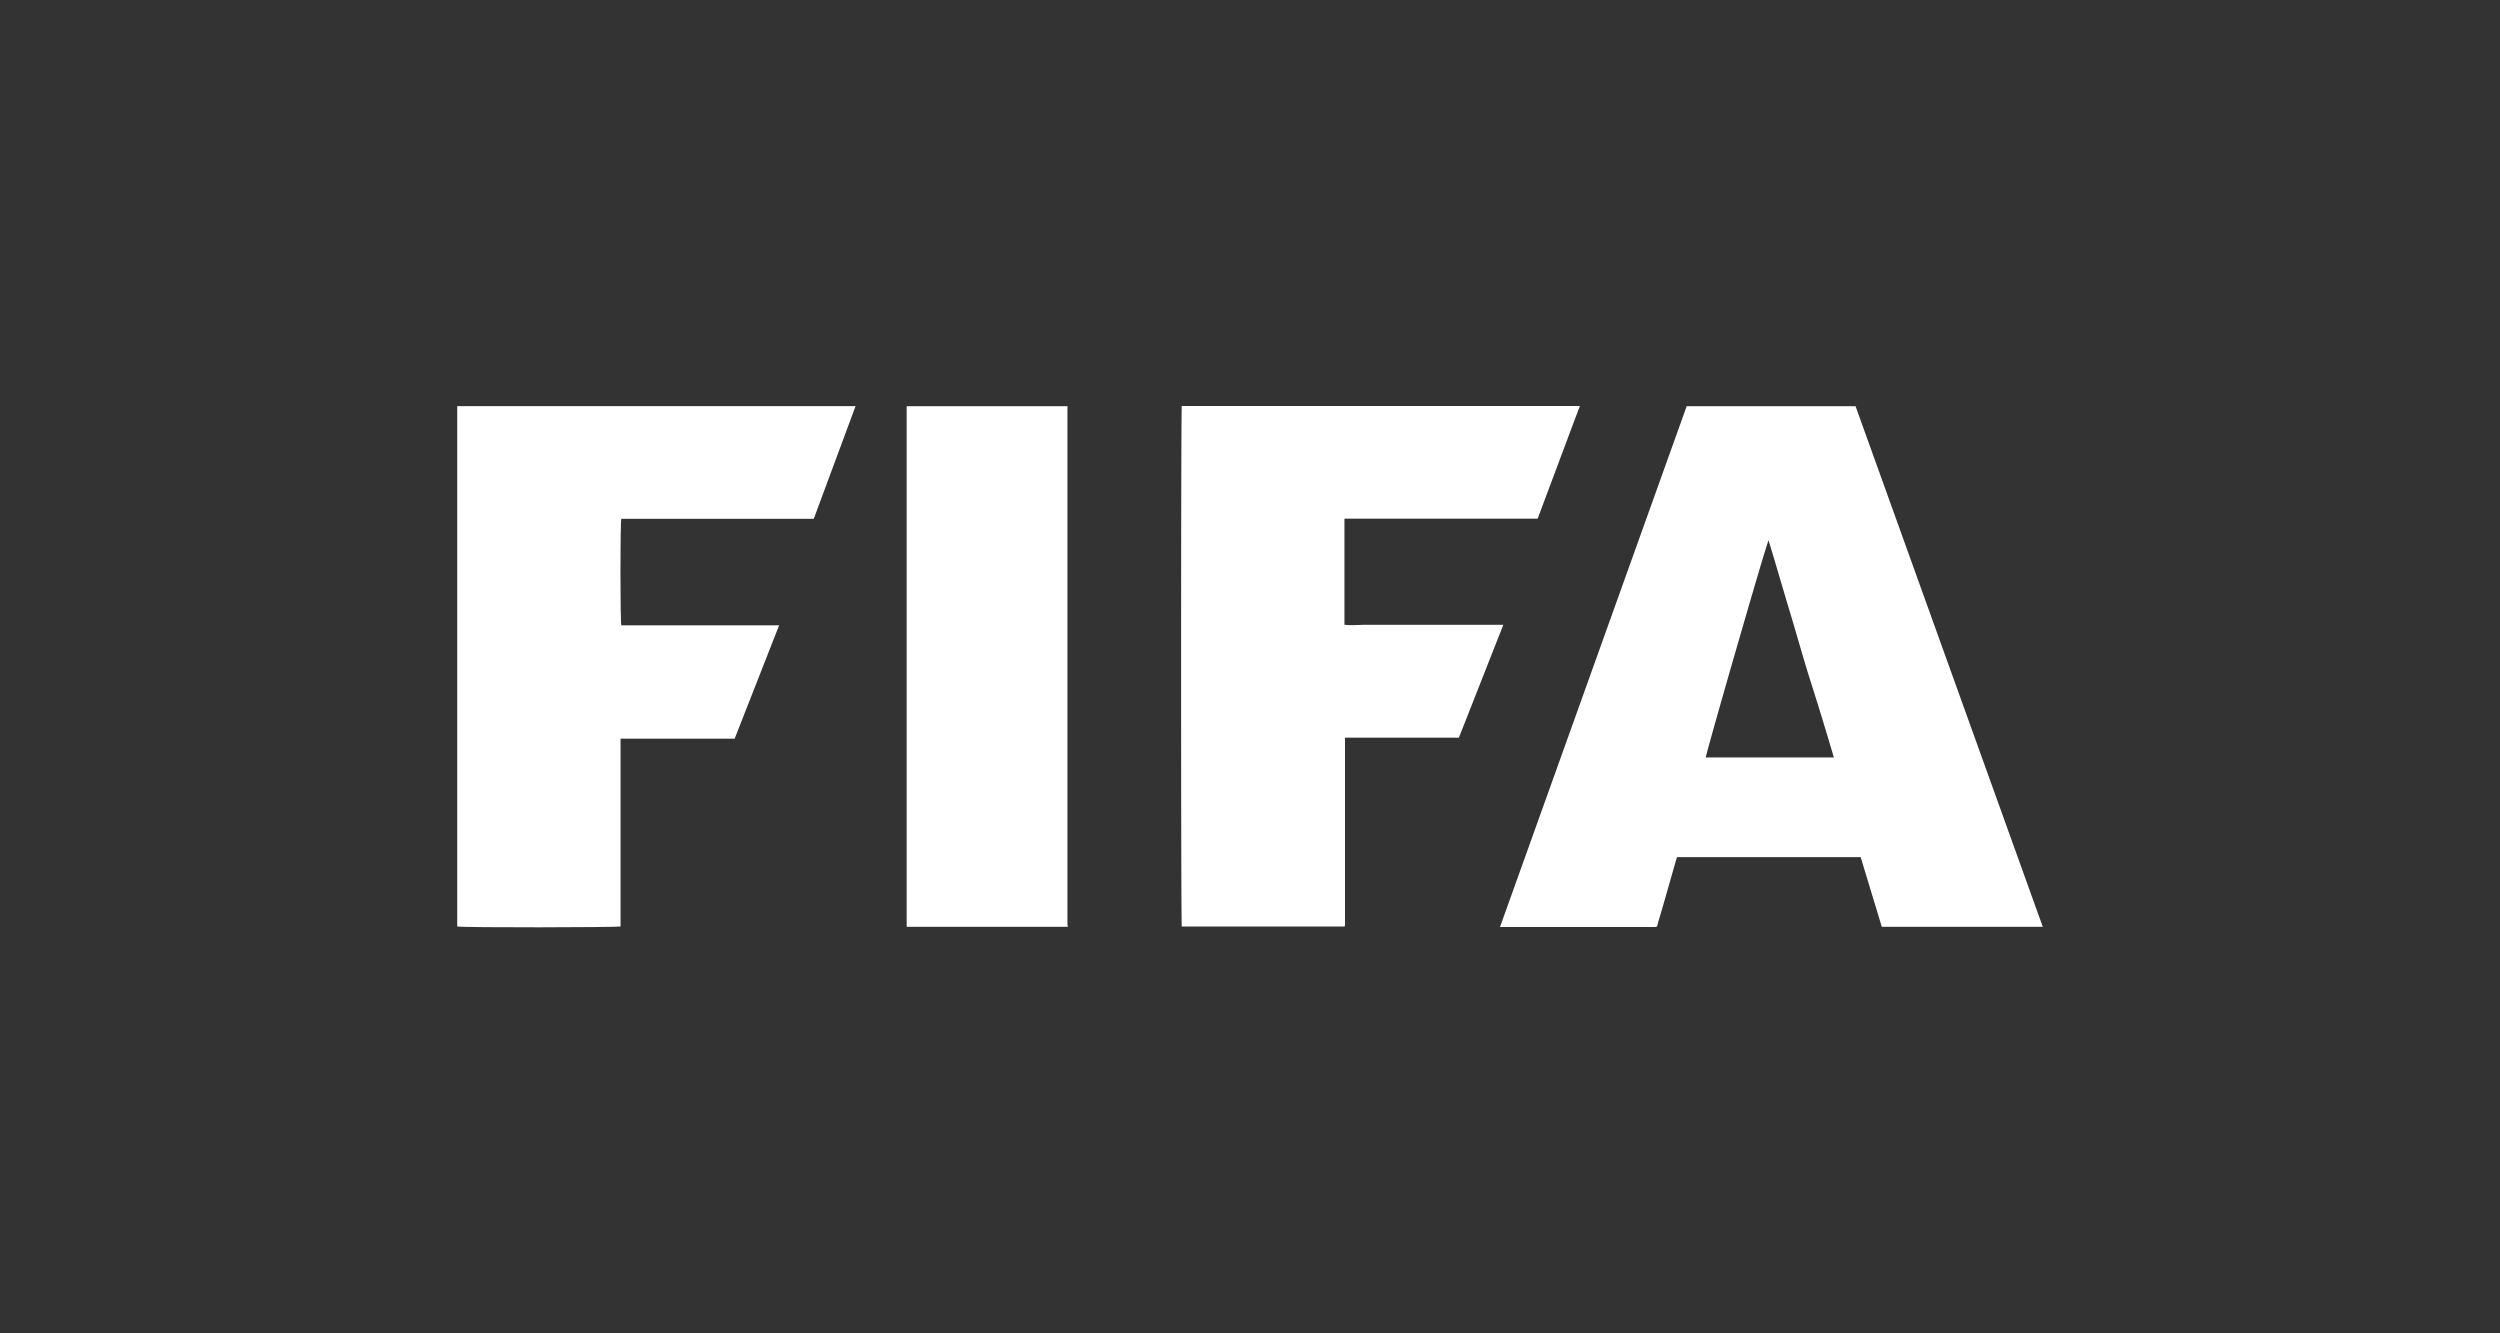 <svg id="Layer_1" data-name="Layer 1" xmlns="http://www.w3.org/2000/svg" viewBox="0 0 225 120"><rect x="0" y="0" width="225" height="120" fill="#333333" stroke="none"/><defs><style>.cls-1{fill:#fff;}</style></defs><path class="cls-1" d="M183.85,83.41H169.36c-.63-2.09-1.27-4.18-1.9-6.27H150.94a4.83,4.83,0,0,0-.16.5c-.51,1.77-1,3.55-1.53,5.31-.15.52,0,.48-.63.48H135q8.42-23.49,16.8-46.87H167Zm-18.8-15.24c-.66-2.22-1.31-4.38-2-6.54s-1.29-4.33-1.94-6.49-1.27-4.31-1.94-6.51c-.21.34-5.64,19.19-5.65,19.54Z"/><path class="cls-1" d="M41.15,36.55H77c-1.25,3.39-2.5,6.75-3.76,10.14H55.92c-.11.41-.1,9.25,0,9.59h14.2l-4,10.2H55.85v16.9c-.3.09-14.21.12-14.7,0Z"/><path class="cls-1" d="M106.36,36.54h35.83c-1.28,3.39-2.53,6.75-3.8,10.14H121v9.55c.68.07,1.35,0,2,0H135.3l-4,10.16c-.17,0-.34,0-.52,0h-9.73V83.32l-.06.07a.05.05,0,0,1,0,0l-.14,0H106.57l-.15,0-.06,0C106.28,83.07,106.28,36.92,106.36,36.54Z"/><path class="cls-1" d="M96.1,83.41H81.6c0-.14,0-.27,0-.4,0-3.93,0-7.86,0-11.79V65.57q0-5.76,0-11.52,0-8.47,0-16.95v-.54H96.07l0,0,0,0a1.23,1.23,0,0,1,0,.19q0,23.24,0,46.48S96.11,83.35,96.1,83.41Z"/></svg>
